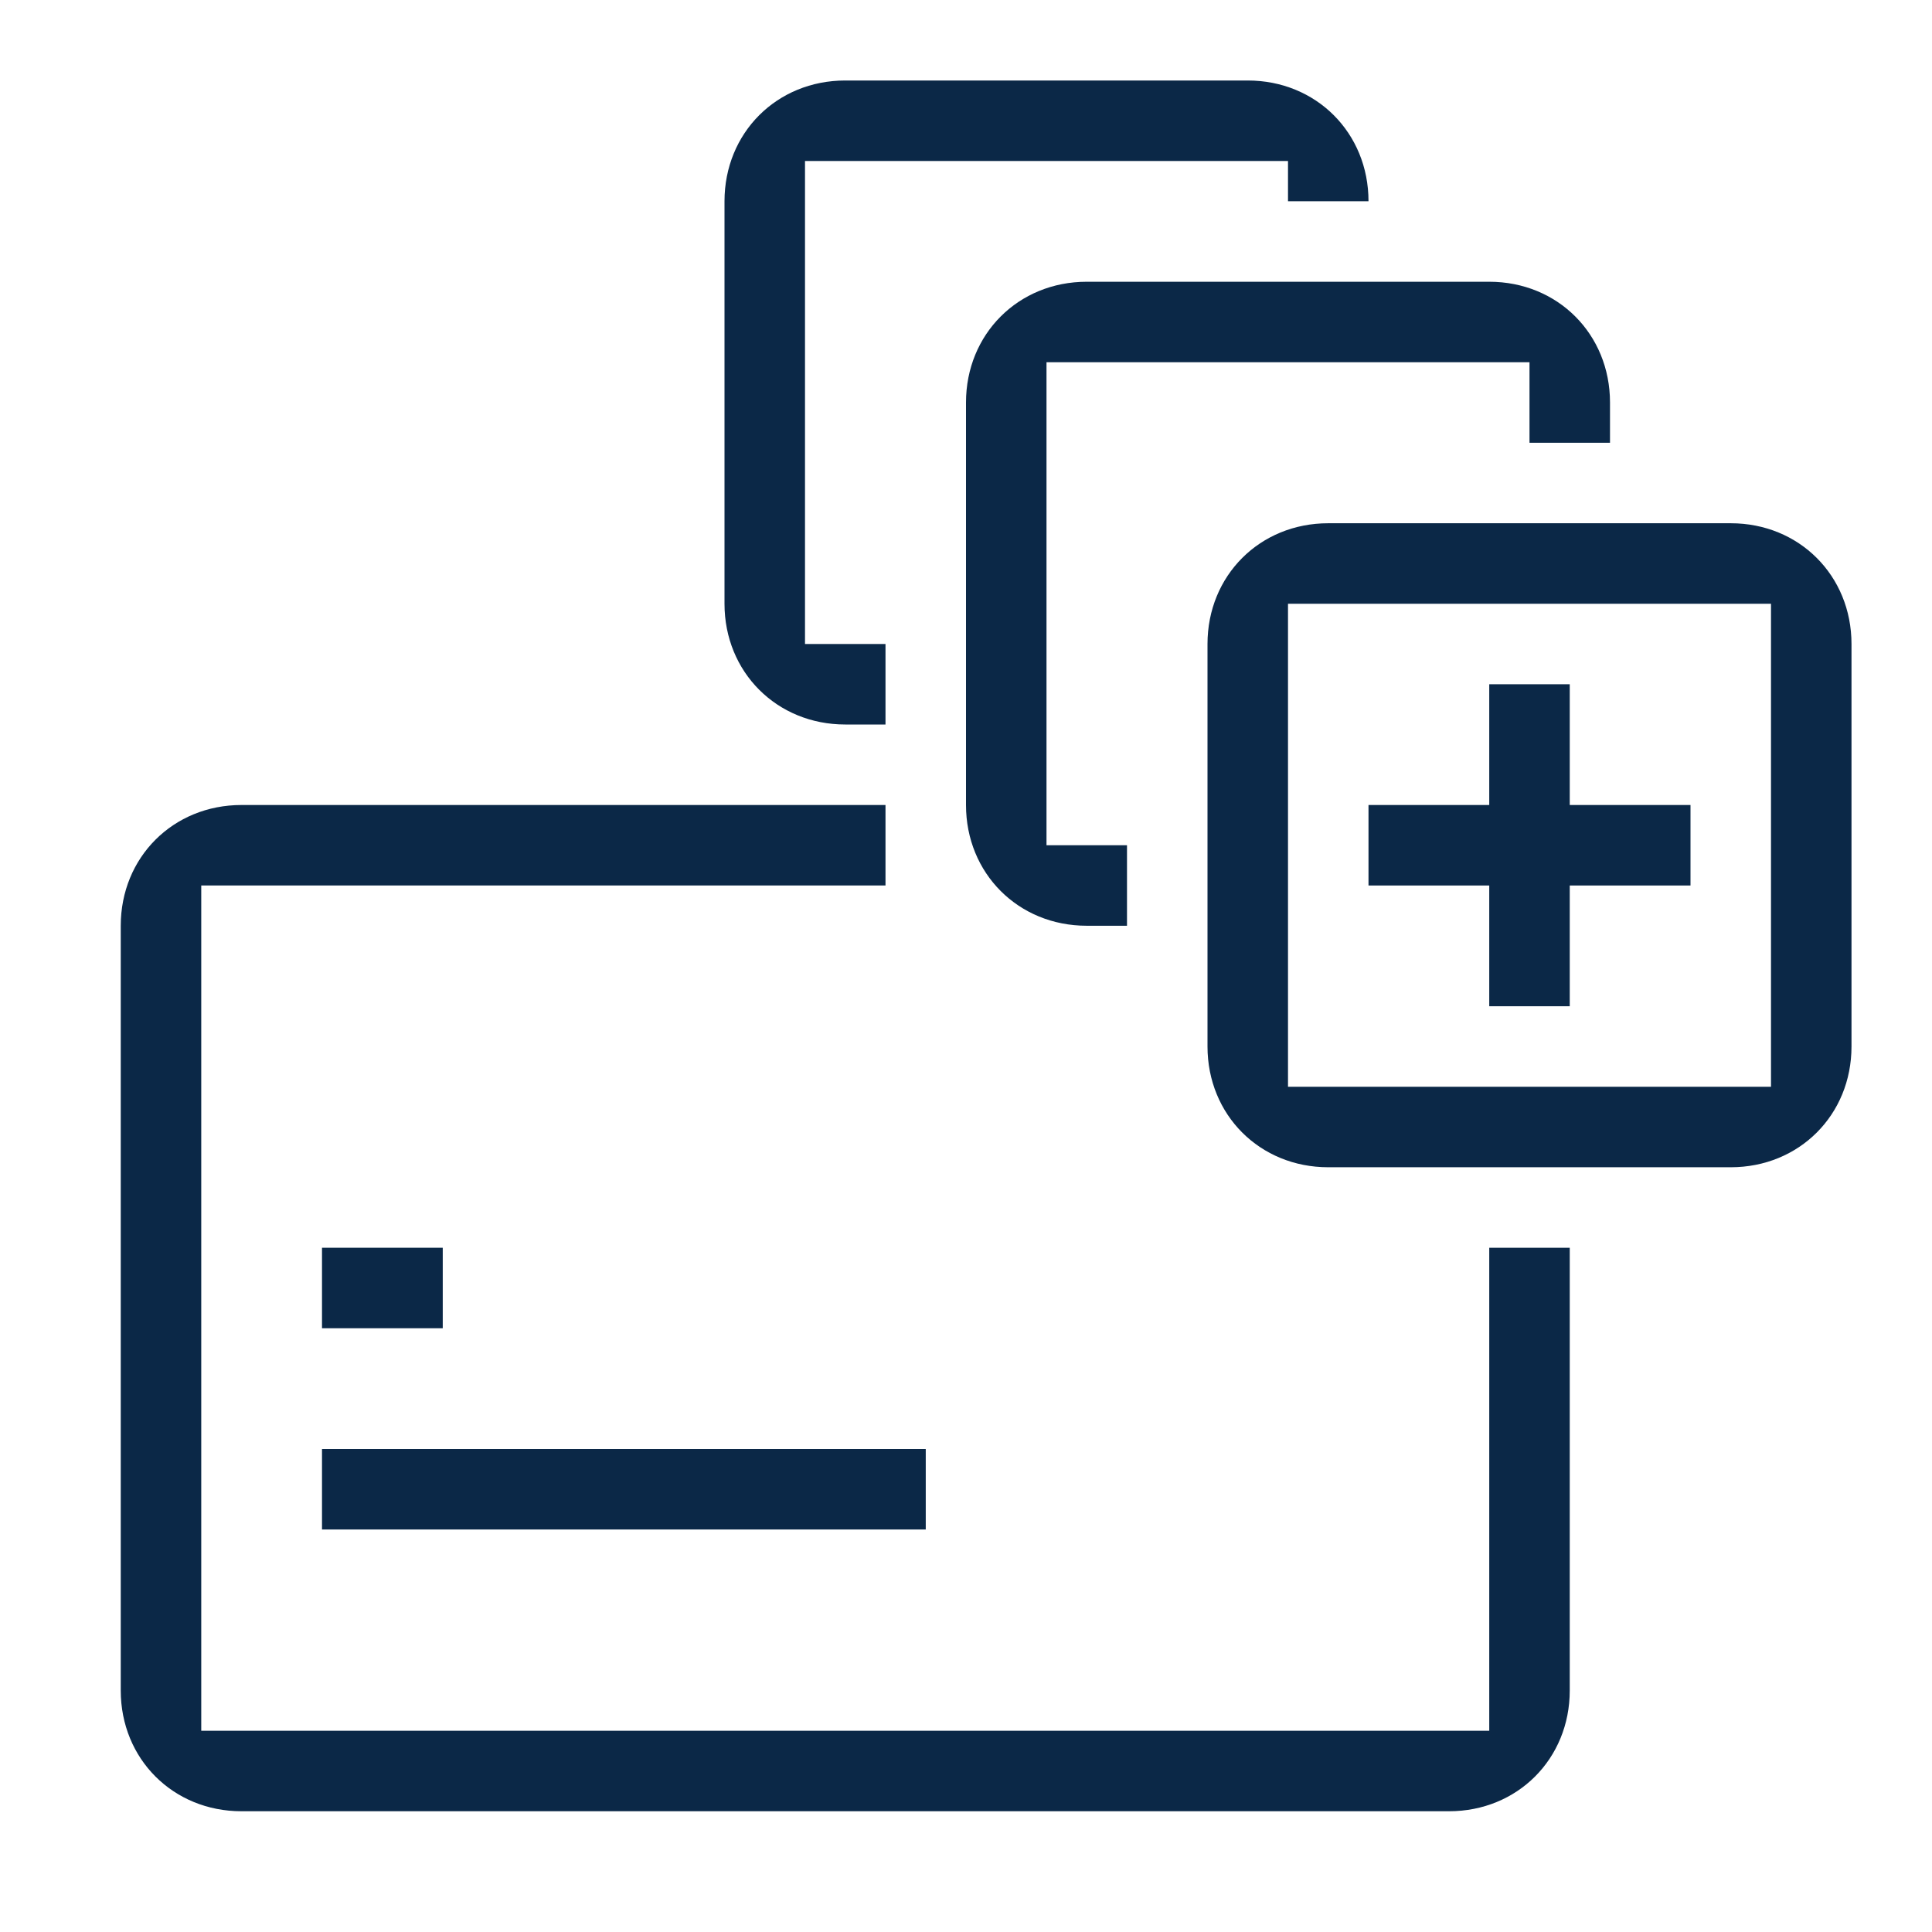 <svg width="48" height="48" viewBox="0 0 48 48" fill="none" xmlns="http://www.w3.org/2000/svg">
<path d="M36 45H6C4.3 45 3 43.7 3 42V23C3 21.3 4.3 20 6 20H22V22H5V43H37V31H39V42C39 43.7 37.7 45 36 45Z" fill="#0B2847"/>
<path d="M23 36H8V38H23V36Z" fill="#0B2847"/>
<path d="M11 31H8V33H11V31Z" fill="#0B2847"/>
<path d="M43 29H33C31.3 29 30 27.7 30 26V16C30 14.3 31.3 13 33 13H43C44.7 13 46 14.3 46 16V26C46 27.7 44.7 29 43 29ZM44 15H32V27H44V15Z" fill="#0B2847"/>
<path d="M39 17H37V25H39V17Z" fill="#0B2847"/>
<path d="M42 20H34V22H42V20Z" fill="#0B2847"/>
<path d="M22 16H20V4H32V5H34C34 3.3 32.7 2 31 2H21C19.3 2 18 3.3 18 5V15C18 16.7 19.3 18 21 18H22V16Z" fill="#0B2847"/>
<path d="M28 21H26V9H38V11H40V10C40 8.3 38.7 7 37 7H27C25.3 7 24 8.3 24 10V20C24 21.7 25.3 23 27 23H28V21Z" fill="#0B2847"/>
</svg>

